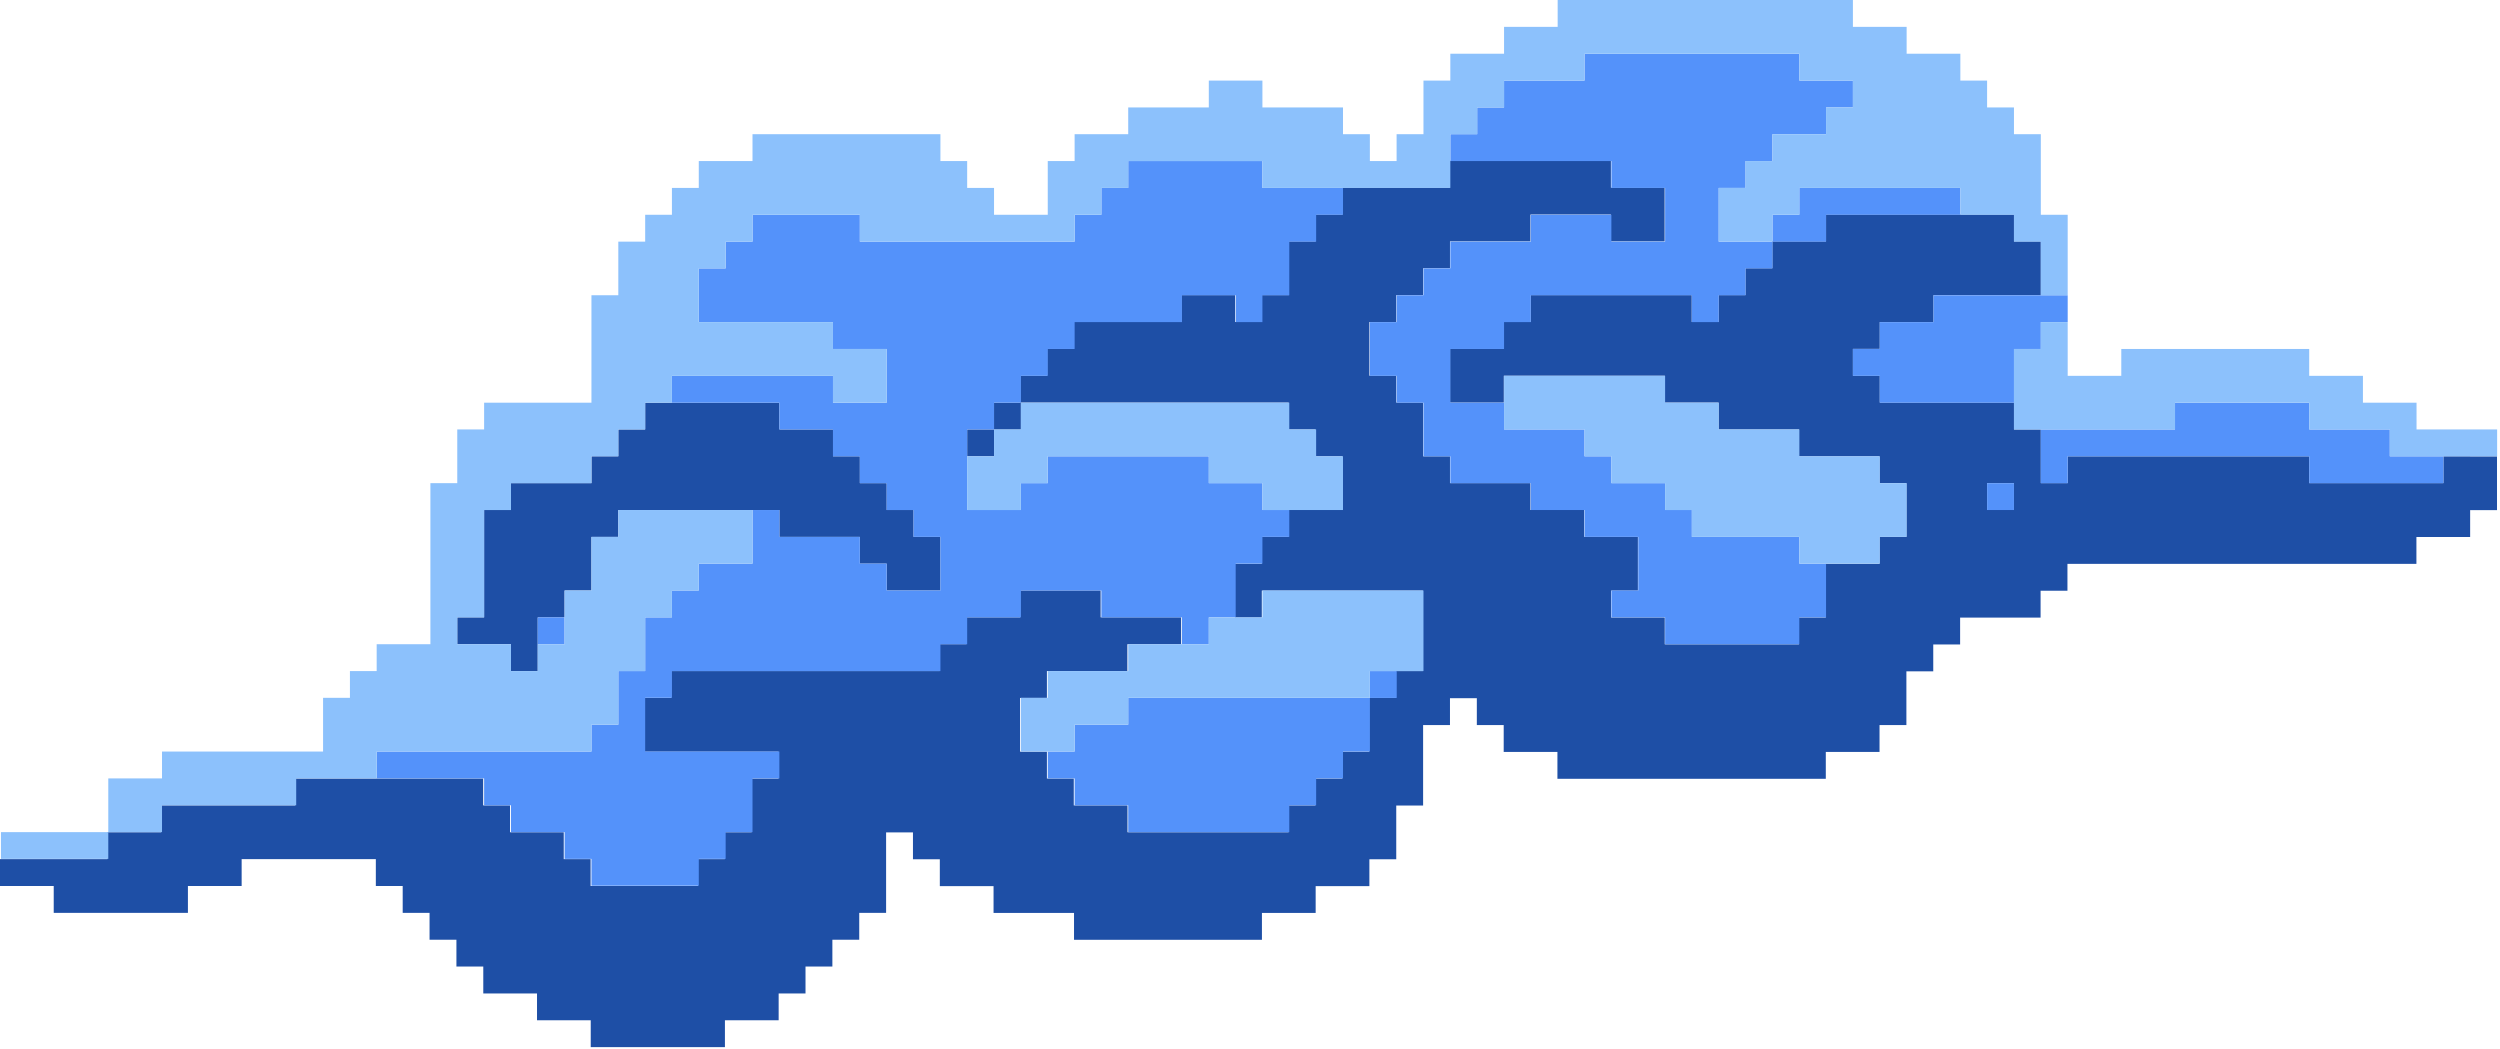 <svg width="791" height="332" viewBox="0 0 791 332" fill="none" xmlns="http://www.w3.org/2000/svg">
<path d="M323.01 127.413H314.511V135.913H323.01V127.413Z" fill="#1E4FA6"/>
<path d="M314.511 135.875H306.012V144.374H314.511V135.875Z" fill="#1E4FA6"/>
<path d="M161.676 203.831V212.33H170.137V203.831V195.332H178.637V186.833H187.136V178.333V169.872H195.635V161.373H204.135H212.596H221.095H229.594H238.094H246.593V169.872H255.092H263.554H272.053V178.333H280.552V186.833H289.051H297.551V178.333V169.872H289.051V161.373H280.552V152.873H272.053V144.374H263.554V135.875H255.092H246.593V127.413H238.094H229.594H221.095H212.596H204.135V135.875H195.635V144.374H187.136V152.873H178.637H170.137H161.676V161.373H153.177V169.872V178.333V186.833V195.332H144.677V203.831H153.177H161.676Z" fill="#1E4FA6"/>
<path d="M781.592 144.374H773.092V152.873H730.634V144.374H654.216V152.873H645.717V135.875H637.218V127.375H594.759V118.876H586.26V110.377H594.759V101.878H611.758V93.378H645.717V76.38H637.218V67.88H577.761V76.38H560.762V84.879H552.263V93.378H543.764V101.878H535.265V93.378H484.307V101.878H475.808V110.377H458.809V127.375H475.808V118.876H526.765V127.375H543.764V135.875H569.224V144.374H594.684V152.873H603.183V169.872H594.684V178.371H577.685V195.37H569.186V203.869H526.727V195.37H509.729V186.87H518.228V169.872H501.23V161.373H484.231V152.873H458.771V144.374H450.272V127.375H441.773V118.876H433.273V101.878H441.773V93.378H450.272V84.879H458.771V76.38H484.231V67.88H509.691V76.38H526.689V59.381H509.691V50.882H458.733V59.381H424.774V67.88H416.275V76.38H407.775V93.378H399.276V101.878H390.777V93.378H373.778V101.878H339.819V110.377H331.32V118.876H322.821V127.375H407.738V135.875H416.237V144.374H424.736V161.373H407.738V169.872H399.238V178.371H390.739V195.37H399.238V186.87H450.196V212.33H441.697V220.83H433.197V237.828H424.698V246.327H416.199V254.827H407.7V263.326H356.742V254.827H339.743V246.327H331.244V237.828H322.745V220.83H331.244V212.33H356.704V203.831H373.703V195.332H348.243V186.832H322.783V195.332H305.784V203.831H297.285V212.33H212.368V220.83H203.869V237.828H246.327V246.327H237.828V263.326H229.329V271.825H220.829V280.324H186.87V271.825H178.371V263.326H161.372V254.827H152.873V246.327H93.416V254.827H50.958V263.326H33.959V271.825H0V280.324H16.998V288.824H59.457V280.324H76.456V271.825H118.914V280.324H127.413V288.824H135.912V297.323H144.412V305.822H152.911V314.322H169.91V322.821H186.908V331.32H229.367V322.821H246.365V314.322H254.864V305.822H263.364V297.323H271.863V288.824H280.362V263.364H288.861V271.863H297.361V280.362H314.359V288.862H339.819V297.361H399.276V288.862H416.275V280.362H433.273V271.863H441.773V254.865H450.272V229.405H458.771V220.905H467.27V229.405H475.77V237.904H492.768V246.403H577.685V237.904H594.684V229.405H603.183V212.406H611.682V203.907H620.181V195.408H645.641V186.908H654.141V178.409H764.555V169.91H781.554V161.41H790.053V144.412H781.554L781.592 144.374ZM637.218 161.373H628.719V152.873H637.218V161.373Z" fill="#1E4FA6"/>
<path d="M637.218 152.873H628.719V161.372H637.218V152.873Z" fill="#5492FA"/>
<path d="M645.717 101.915H654.217V93.416H645.717H637.218H628.719H620.257H611.758V101.915H603.259H594.76V110.415H586.26V118.914H594.76V127.413H603.259H611.758H620.257H628.719H637.218V118.914V110.415H645.717V101.915Z" fill="#5492FA"/>
<path d="M178.637 195.331H170.138V203.831H178.637V195.331Z" fill="#5492FA"/>
<path d="M340.009 186.832H348.47V195.331H356.97H365.469H373.968V203.83H382.467V195.331H390.967V186.832V178.333H399.428V169.871H407.927V161.372H399.428V152.873H390.967H382.467V144.374H373.968H365.469H356.97H348.47H340.009H331.51V152.873H323.01V161.372H314.511H306.012V152.873V144.374V135.874H314.511V127.413H323.01V118.914H331.51V110.414H340.009V101.915H348.47H356.97H365.469H373.968V93.416H382.467H390.967V101.915H399.428V93.416H407.927V84.916V76.455H416.427V67.956H424.926V59.457H416.427H407.927H399.428V50.957H390.967H382.467H373.968H365.469H356.97V59.457H348.47V67.956H340.009V76.455H331.51H323.01H314.511H306.012H297.551H289.051H280.552H272.053V67.956H263.554H255.092H246.593H238.094V76.455H229.594V84.916H221.095V93.416V101.915H229.594H238.094H246.593H255.092H263.554V110.414H272.053H280.552V118.914V127.413H272.053H263.554V118.914H255.092H246.593H238.094H229.594H221.095H212.596V127.413H221.095H229.594H238.094H246.593V135.874H255.092H263.554V144.374H272.053V152.873H280.552V161.372H289.051V169.871H297.551V178.333V186.832H289.051H280.552V178.333H272.053V169.871H263.554H255.092H246.593V161.372H238.094V169.871V178.333H229.594H221.095V186.832H212.596V195.331H204.134V203.83V212.33H195.635V220.791V229.29H187.136V237.79H178.637H170.137H161.676H153.177H144.677H136.178H127.679H119.18V246.289H127.679H136.178H144.677H153.177V254.788H161.676V263.287H170.137H178.637V271.749H187.136V280.248H195.635H204.134H212.596H221.095V271.749H229.594V263.287H238.094V254.788V246.289H246.593V237.79H238.094H229.594H221.095H212.596H204.134V229.29V220.791H212.596V212.33H221.095H229.594H238.094H246.593H255.092H263.554H272.053H280.552H289.051H297.551V203.83H306.012V195.331H314.511H323.01V186.832H331.51H340.009Z" fill="#5492FA"/>
<path d="M416.427 220.791H407.927H399.428H390.967H382.467H373.968H365.469H356.97V229.29H348.47H340.009V237.79H331.51V246.289H340.009V254.788H348.47H356.97V263.288H365.469H373.968H382.467H390.967H399.428H407.927V254.788H416.427V246.289H424.926V237.79H433.425V229.29V220.791H424.926H416.427Z" fill="#5492FA"/>
<path d="M441.924 212.33H433.425V220.829H441.924V212.33Z" fill="#5492FA"/>
<path d="M764.593 144.374H756.132V135.874H747.633H739.133H730.634V127.413H722.135H713.636H705.174H696.675H688.176V135.874H679.676H671.177H662.716H654.217H645.717V144.374V152.873H654.217V144.374H662.716H671.177H679.676H688.176H696.675H705.174H713.636H722.135H730.634V152.873H739.133H747.633H756.132H764.593H773.092V144.374H764.593Z" fill="#5492FA"/>
<path d="M594.76 67.956H603.259H611.758H620.257V59.456H611.758H603.259H594.76H586.26H577.761H569.3V67.956H560.8V76.455H569.3H577.761V67.956H586.26H594.76Z" fill="#5492FA"/>
<path d="M543.802 76.455V67.956V59.457H552.301V50.958H560.8V42.458H569.299H577.761V33.997H586.26V25.498H577.761H569.299V16.998H560.8H552.301H543.802H535.302H526.841H518.342H509.842H501.343V25.498H492.844H484.345H475.883V33.997H467.384V42.458H458.885V50.958H467.384H475.883H484.345H492.844H501.343H509.842V59.457H518.342H526.841V67.956V76.455H518.342H509.842V67.956H501.343H492.844H484.345V76.455H475.883H467.384H458.885V84.917H450.386V93.416H441.886V101.915H433.425V110.415V118.914H441.886V127.413H450.386V135.874V144.374H458.885V152.873H467.384H475.883H484.345V161.372H492.844H501.343V169.871H509.842H518.342V178.333V186.832H509.842V195.331H518.342H526.841V203.831H535.302H543.802H552.301H560.8H569.299V195.331H577.761V186.832V178.333H569.299V169.871H560.8H552.301H543.802H535.302V161.372H526.841V152.873H518.342H509.842V144.374H501.343V135.874H492.844H484.345H475.883V127.413H467.384H458.885V118.914V110.415H467.384H475.883V101.915H484.345V93.416H492.844H501.343H509.842H518.342H526.841H535.302V101.915H543.802V93.416H552.301V84.917H560.8V76.455H552.301H543.802Z" fill="#5492FA"/>
<path d="M594.759 144.374H586.26H577.761H569.299V135.874H560.8H552.301H543.801V127.413H535.302H526.841V118.914H518.342H509.842H501.343H492.844H484.344H475.883V127.413V135.874H484.344H492.844H501.343V144.374H509.842V152.873H518.342H526.841V161.372H535.302V169.871H543.801H552.301H560.8H569.299V178.333H577.761H586.26H594.759V169.871H603.258V161.372V152.873H594.759V144.374Z" fill="#8CC1FC"/>
<path d="M323.01 152.873H331.509V144.374H340.009H348.47H356.969H365.468H373.968H382.467V152.873H390.966H399.428V161.372H407.927H416.426H424.925V152.873V144.374H416.426V135.874H407.927V127.413H399.428H390.966H382.467H373.968H365.468H356.969H348.47H340.009H331.509H323.01V135.874H314.511V144.374H306.011V152.873V161.372H314.511H323.01V152.873Z" fill="#8CC1FC"/>
<path d="M433.425 186.832H424.925H416.426H407.927H399.428V195.331H390.966H382.467V203.831H373.968H365.468H356.969V212.33H348.47H340.008H331.509V220.791H323.01V229.291V237.79H331.509H340.008V229.291H348.47H356.969V220.791H365.468H373.968H382.467H390.966H399.428H407.927H416.426H424.925H433.425V212.33H441.886H450.385V203.831V195.331V186.832H441.886H433.425Z" fill="#8CC1FC"/>
<path d="M781.592 135.875H773.092H764.593V127.413H756.132H747.632V118.914H739.133H730.634V110.415H722.135H713.635H705.174H696.675H688.175H679.676H671.177V118.914H662.716H654.216V110.415V101.915H645.717V110.415H637.218V118.914V127.413V135.875H645.717H654.216H662.716H671.177H679.676H688.175V127.413H696.675H705.174H713.635H722.135H730.634V135.875H739.133H747.632H756.132V144.374H764.593H773.092H781.592H790.091V135.875H781.592Z" fill="#8CC1FC"/>
<path d="M637.218 76.456H645.717V84.917V93.416H654.216V84.917V76.456V67.956H645.717V59.457V50.958V42.458H637.218V33.997H628.718V25.498H620.257V16.999H611.758H603.258V8.499H594.759H586.26V0H577.761H569.299H560.8H552.301H543.801H535.302H526.841H518.342H509.842H501.343H492.844V8.499H484.345H475.883V16.999H467.384H458.885V25.498H450.385V33.997V42.458H441.886V50.958H433.425V42.458H424.925V33.997H416.426H407.927H399.428V25.498H390.966H382.467V33.997H373.968H365.468H356.969V42.458H348.47H340.009V50.958H331.509V59.457V67.956H323.01H314.511V59.457H306.012V50.958H297.55V42.458H289.051H280.552H272.052H263.553H255.092H246.592H238.093V50.958H229.594H221.095V59.457H212.595V67.956H204.134V76.456H195.635V84.917V93.416H187.135V101.915V110.415V118.914V127.413H178.636H170.137H161.676H153.176V135.875H144.677V144.374V152.873H136.178V161.372V169.872V178.333V186.832V195.332V203.831H127.679H119.179V212.33H110.718V220.791H102.219V229.291V237.79H93.719H85.22H76.721H68.259H59.76H51.261V246.289H42.762H34.262V254.789V263.288H42.762H51.261V254.789H59.76H68.259H76.721H85.22H93.719V246.289H102.219H110.718H119.179V237.79H127.679H136.178H144.677H153.176H161.676H170.137H178.636H187.135V229.291H195.635V220.791V212.33H204.134V203.831V195.332H212.595V186.832H221.095V178.333H229.594H238.093V169.872V161.372H229.594H221.095H212.595H204.134H195.635V169.872H187.135V178.333V186.832H178.636V195.332V203.831H170.137V212.33H161.676V203.831H153.176H144.677V195.332H153.176V186.832V178.333V169.872V161.372H161.676V152.873H170.137H178.636H187.135V144.374H195.635V135.875H204.134V127.413H212.595V118.914H221.095H229.594H238.093H246.592H255.092H263.553V127.413H272.052H280.552V118.914V110.415H272.052H263.553V101.915H255.092H246.592H238.093H229.594H221.095V93.416V84.917H229.594V76.456H238.093V67.956H246.592H255.092H263.553H272.052V76.456H280.552H289.051H297.55H306.012H314.511H323.01H331.509H340.009V67.956H348.47V59.457H356.969V50.958H365.468H373.968H382.467H390.966H399.428V59.457H407.927H416.426H424.925H433.425H441.886H450.385H458.885V50.958V42.458H467.384V33.997H475.883V25.498H484.345H492.844H501.343V16.999H509.842H518.342H526.841H535.302H543.801H552.301H560.8H569.299V25.498H577.761H586.26V33.997H577.761V42.458H569.299H560.8V50.958H552.301V59.457H543.801V67.956V76.456H552.301H560.8V67.956H569.299V59.457H577.761H586.26H594.759H603.258H611.758H620.257V67.956H628.718H637.218V76.456Z" fill="#8CC1FC"/>
<path d="M17.302 263.288H8.803H0.303V271.749H8.803H17.302H25.801H34.263V263.288H25.801H17.302Z" fill="#8CC1FC"/>
</svg>

